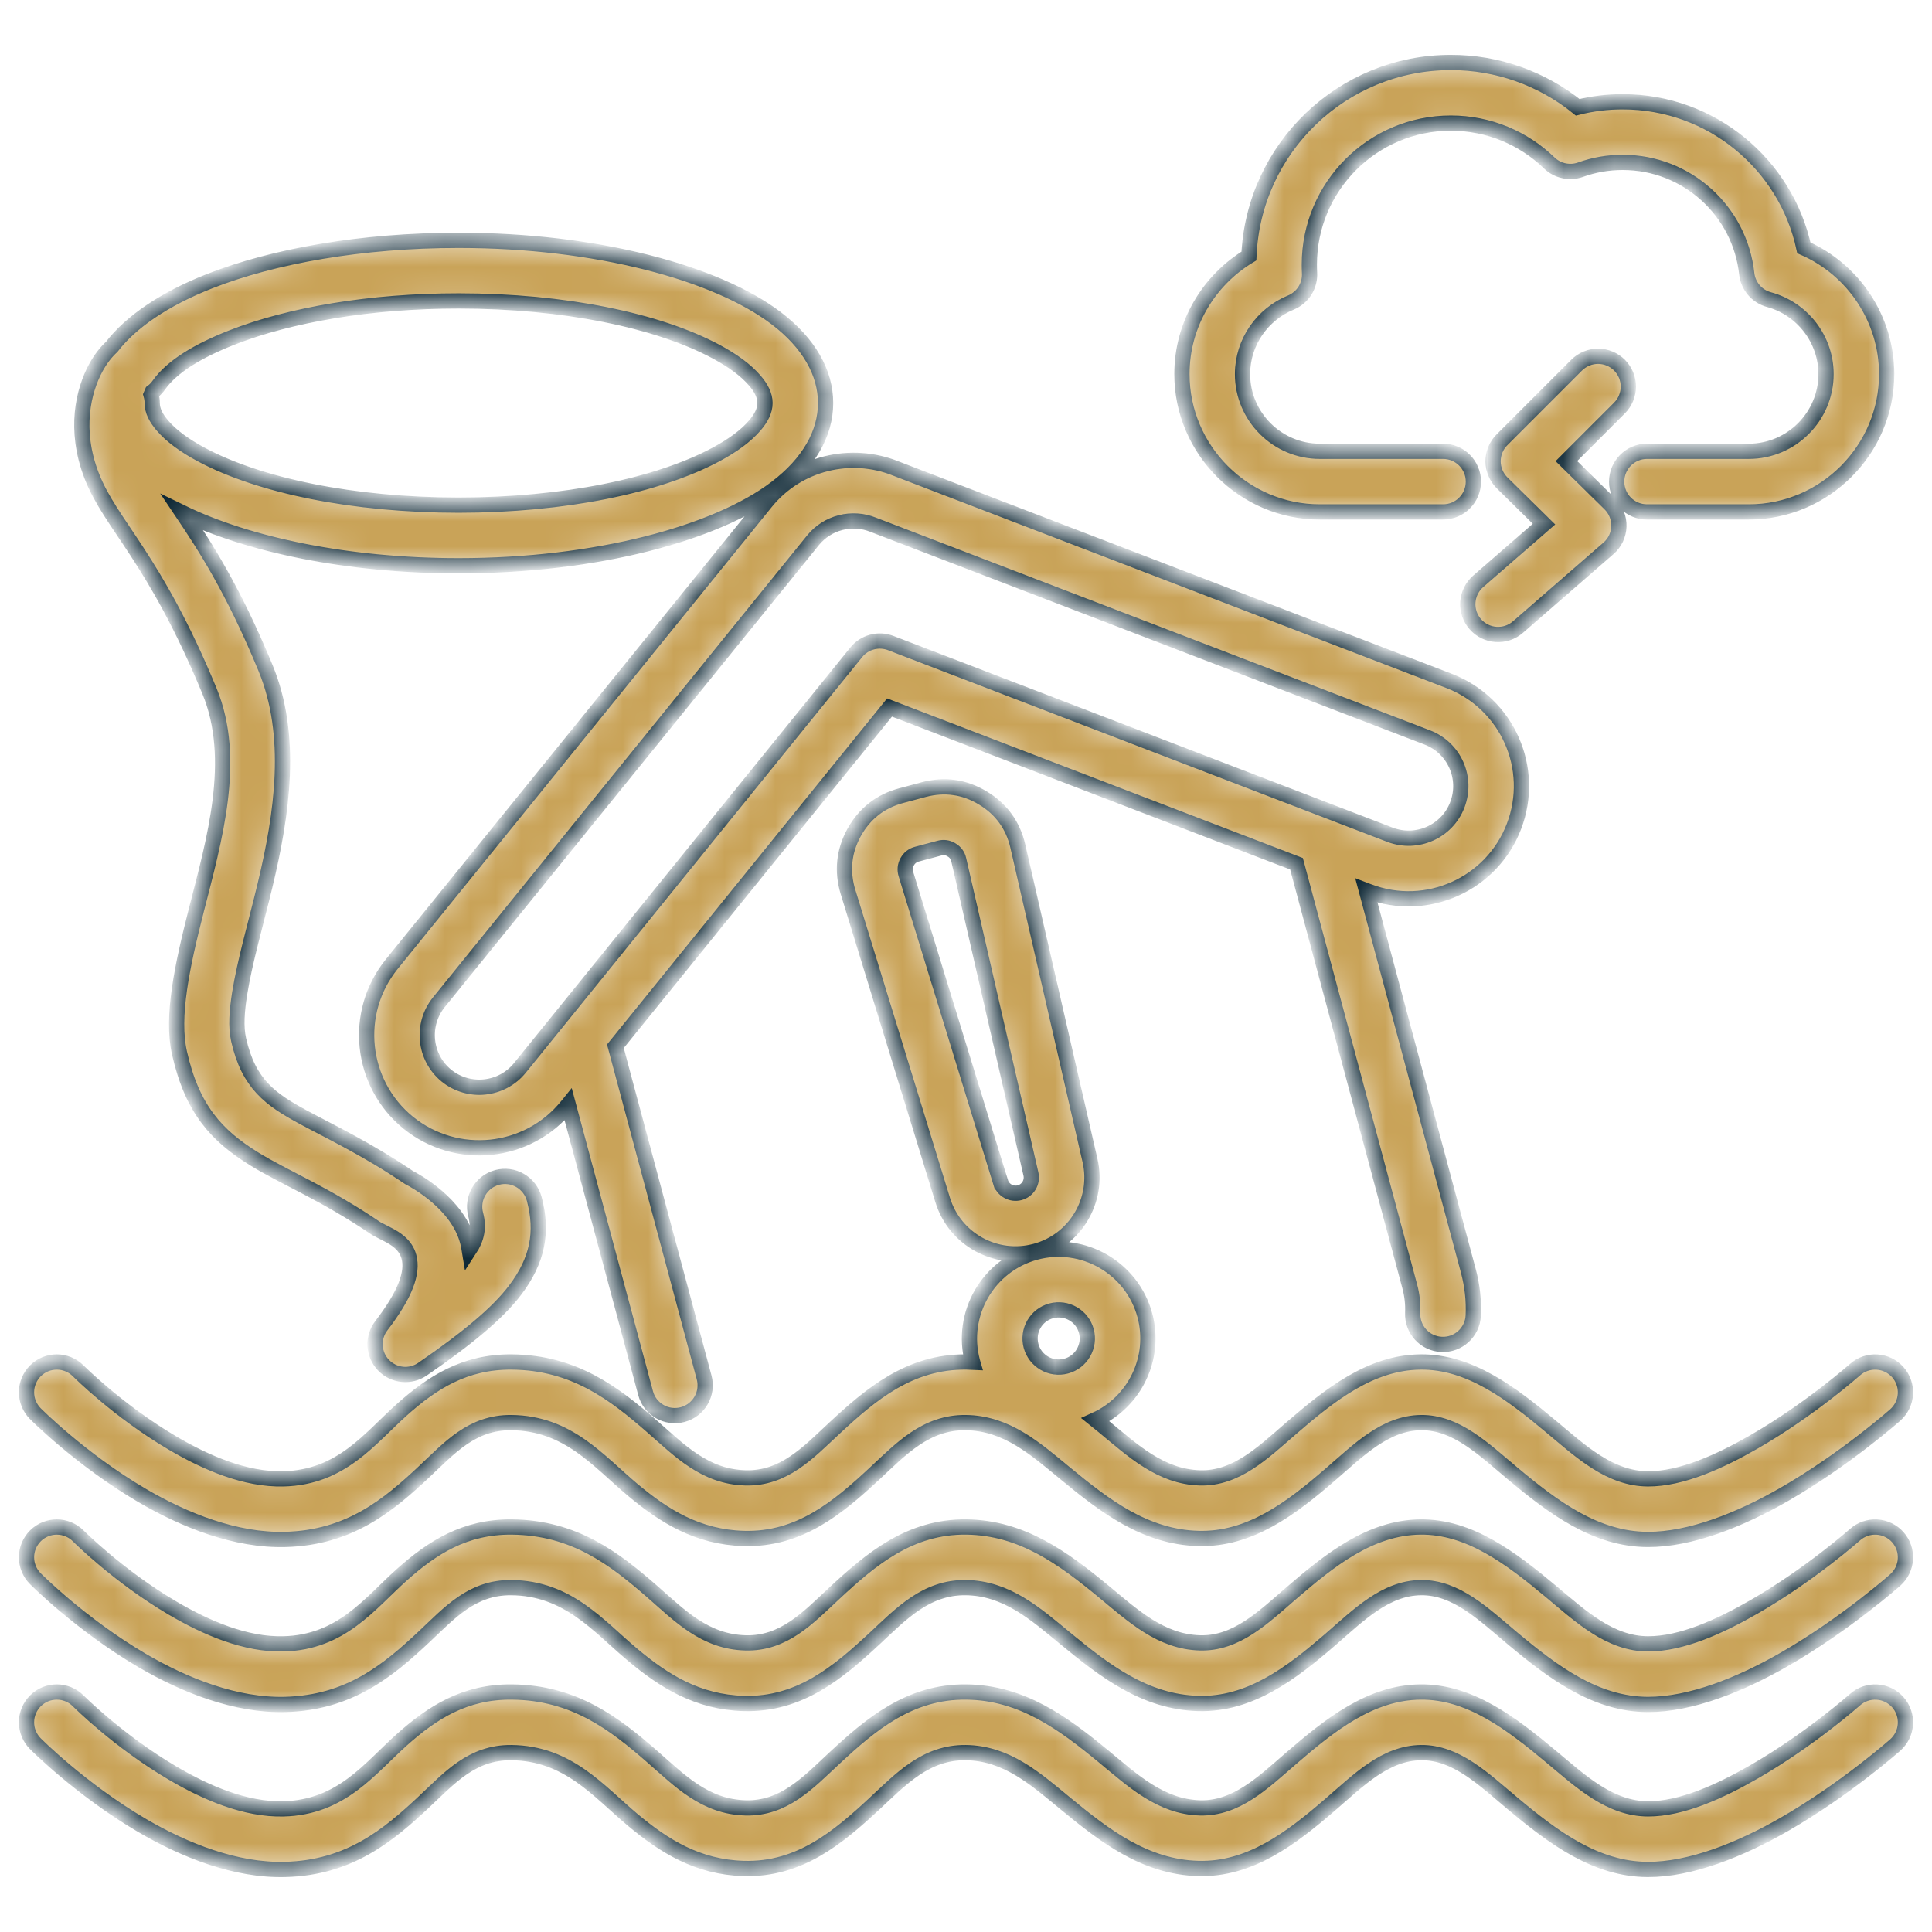 <?xml version="1.0" encoding="UTF-8"?>
<svg xmlns="http://www.w3.org/2000/svg" width="76" height="76" viewBox="0 0 76 76" fill="none">
  <mask id="path-1-inside-1_782_632" fill="white">
    <path fill-rule="evenodd" clip-rule="evenodd" d="M7.172 20.169C8.03 21.446 9.156 23.153 10.445 26.276C11.546 28.944 11.104 32.004 10.423 34.839C10.056 36.363 9.631 37.813 9.429 39.074C9.319 39.763 9.269 40.381 9.387 40.902C9.783 42.649 10.641 43.252 11.953 43.959C13.058 44.555 14.429 45.198 16.088 46.319C16.358 46.458 18.002 47.356 18.391 48.83C18.42 48.937 18.444 49.05 18.463 49.168C18.757 48.721 18.849 48.288 18.712 47.777C18.542 47.142 18.919 46.487 19.555 46.317C19.86 46.235 20.186 46.278 20.459 46.436C20.733 46.594 20.933 46.854 21.015 47.159C21.365 48.465 21.152 49.578 20.263 50.752C19.573 51.663 18.388 52.643 16.622 53.859C16.388 54.02 16.105 54.092 15.822 54.063C15.54 54.033 15.277 53.904 15.082 53.698C14.886 53.492 14.771 53.224 14.756 52.94C14.741 52.657 14.827 52.377 15 52.152C15.96 50.899 16.25 50.06 16.086 49.438C15.957 48.95 15.53 48.71 15.284 48.579C15.032 48.445 14.851 48.361 14.806 48.332C12.771 46.947 11.177 46.318 9.991 45.583C8.529 44.676 7.564 43.646 7.062 41.428C6.736 39.989 7.163 37.999 7.726 35.793C8.427 33.044 9.353 29.88 8.241 27.186C6.063 21.91 4.354 20.649 3.605 18.714C2.899 16.889 3.288 15.362 3.762 14.479C3.963 14.104 4.195 13.826 4.396 13.643C5.141 12.668 6.464 11.761 8.245 11.061C10.755 10.075 14.217 9.454 18.04 9.454C23.477 9.454 28.183 10.735 30.526 12.512C31.827 13.498 32.477 14.668 32.477 15.854C32.477 17.041 31.827 18.211 30.526 19.197C28.183 20.974 23.477 22.255 18.04 22.255C13.657 22.255 9.75 21.422 7.172 20.169ZM30.093 15.854C30.093 15.544 29.936 15.259 29.7 14.98C29.344 14.56 28.817 14.18 28.165 13.83C25.882 12.606 22.193 11.838 18.04 11.838C14.559 11.838 11.402 12.383 9.117 13.28C7.785 13.804 6.763 14.418 6.246 15.152C6.175 15.254 6.088 15.344 5.988 15.418C5.982 15.432 5.965 15.469 5.941 15.527C5.971 15.631 5.987 15.741 5.987 15.854C5.987 16.164 6.144 16.45 6.38 16.729C6.736 17.149 7.263 17.529 7.915 17.879C10.198 19.103 13.887 19.87 18.04 19.87C22.193 19.87 25.882 19.103 28.165 17.879C28.817 17.529 29.344 17.149 29.7 16.729C29.936 16.45 30.093 16.164 30.093 15.854ZM22.353 43.448L22.299 43.515L22.296 43.518C20.75 45.414 17.963 45.702 16.061 44.166L16.057 44.163C14.162 42.617 13.873 39.829 15.409 37.928L15.41 37.927L30.133 19.747L30.136 19.743C31.394 18.201 33.481 17.719 35.24 18.43L56.998 26.783C59.288 27.66 60.432 30.22 59.555 32.51C58.684 34.79 56.125 35.936 53.837 35.067L53.833 35.066L53.752 35.035L57.762 49.997C57.915 50.567 57.98 51.158 57.954 51.748C57.925 52.405 57.368 52.915 56.711 52.886C56.053 52.858 55.543 52.301 55.572 51.643C55.587 51.297 55.549 50.949 55.459 50.614L51.001 33.978L34.992 27.832L24.208 41.157L27.699 54.186C27.869 54.822 27.491 55.476 26.856 55.646C26.22 55.817 25.566 55.439 25.396 54.803L22.353 43.448ZM20.448 42.012L33.684 25.658C33.843 25.462 34.059 25.322 34.302 25.257C34.545 25.191 34.803 25.205 35.038 25.295L54.684 32.839C55.742 33.239 56.926 32.712 57.328 31.659L57.328 31.658C57.734 30.599 57.204 29.415 56.145 29.009L56.144 29.009L34.375 20.652L34.352 20.643C33.944 20.478 33.495 20.448 33.069 20.557C32.642 20.666 32.262 20.909 31.984 21.25L17.264 39.426C16.553 40.307 16.686 41.597 17.562 42.313C18.442 43.023 19.732 42.889 20.448 42.012ZM43.093 55.851C43.198 55.935 43.302 56.021 43.406 56.106C44.561 57.058 45.658 58.093 47.205 58.135C48.628 58.175 49.682 57.144 50.778 56.196C52.325 54.86 53.909 53.6 55.871 53.577C57.803 53.555 59.429 54.791 61.036 56.135C62.197 57.106 63.337 58.169 64.828 58.174C66.145 58.178 67.65 57.494 68.998 56.719C71.193 55.458 72.973 53.878 72.973 53.878C73.209 53.668 73.519 53.561 73.835 53.58C74.15 53.598 74.446 53.742 74.656 53.978C74.865 54.214 74.973 54.524 74.954 54.84C74.936 55.156 74.792 55.451 74.556 55.661C74.556 55.661 72.6 57.399 70.186 58.787C68.461 59.778 66.505 60.563 64.821 60.558C62.773 60.552 61.102 59.298 59.506 57.964C58.356 57.002 57.282 55.946 55.898 55.962C54.493 55.978 53.445 57.043 52.337 58C50.78 59.346 49.162 60.574 47.14 60.519C45.04 60.462 43.457 59.239 41.89 57.946C40.736 56.996 39.601 55.979 37.987 55.962C36.433 55.945 35.451 56.991 34.429 57.943C32.958 59.313 31.45 60.578 29.26 60.519C27.441 60.469 26.119 59.637 24.884 58.602C23.533 57.47 22.344 55.981 20.11 55.962C18.567 55.948 17.686 56.954 16.694 57.885C15.283 59.208 13.756 60.495 11.21 60.558C9.286 60.605 7.281 59.82 5.58 58.822C3.172 57.408 1.389 55.609 1.389 55.609C1.166 55.385 1.042 55.081 1.043 54.765C1.044 54.449 1.171 54.146 1.395 53.923C1.862 53.46 2.617 53.463 3.081 53.93C3.081 53.93 4.659 55.516 6.787 56.766C8.111 57.543 9.653 58.211 11.151 58.174C13.436 58.118 14.54 56.587 15.81 55.453C17.001 54.389 18.283 53.562 20.13 53.577C22.599 53.598 24.179 54.828 25.665 56.125C26.742 57.067 27.73 58.092 29.325 58.135C30.834 58.176 31.789 57.143 32.804 56.199C34.267 54.836 35.788 53.553 38.013 53.577C38.096 53.578 38.18 53.581 38.262 53.585L38.255 53.561C37.755 51.693 38.87 49.762 40.738 49.262C42.606 48.761 44.536 49.876 45.037 51.744C45.487 53.425 44.63 55.156 43.093 55.851ZM41.938 53.74C42.537 53.58 42.895 52.96 42.734 52.361C42.573 51.762 41.954 51.404 41.355 51.565C40.756 51.725 40.398 52.345 40.559 52.944C40.719 53.543 41.338 53.901 41.938 53.74ZM49.129 10.071C49.306 5.837 52.794 2.458 57.072 2.458C58.889 2.456 60.651 3.078 62.063 4.22C62.642 4.076 63.235 4.003 63.831 4.004C67.329 4.004 70.249 6.465 70.96 9.749C72.907 10.601 74.217 12.544 74.217 14.717C74.217 17.698 71.777 20.138 68.794 20.138H64.788C64.13 20.138 63.596 19.604 63.596 18.946C63.596 18.288 64.13 17.753 64.788 17.753H68.794C70.465 17.753 71.832 16.387 71.832 14.717C71.832 13.349 70.904 12.144 69.585 11.786C69.353 11.723 69.146 11.592 68.99 11.409C68.835 11.227 68.738 11.002 68.712 10.763C68.446 8.303 66.363 6.388 63.831 6.388C63.249 6.388 62.692 6.489 62.174 6.675C61.965 6.75 61.738 6.764 61.521 6.717C61.303 6.671 61.103 6.564 60.943 6.409C59.941 5.439 58.576 4.843 57.072 4.843C53.998 4.843 51.506 7.336 51.506 10.411C51.506 10.518 51.508 10.625 51.514 10.73C51.529 10.978 51.465 11.225 51.333 11.435C51.201 11.645 51.006 11.808 50.777 11.903C49.668 12.358 48.878 13.449 48.878 14.717C48.878 16.387 50.245 17.753 51.916 17.753H56.767C57.425 17.753 57.959 18.288 57.959 18.946C57.959 19.604 57.425 20.138 56.767 20.138H51.916C48.934 20.138 46.494 17.698 46.494 14.717C46.494 12.752 47.553 11.022 49.129 10.071ZM62.021 14.364C62.244 14.141 62.547 14.015 62.864 14.015C63.18 14.015 63.483 14.141 63.707 14.364C63.93 14.588 64.055 14.891 64.055 15.207C64.055 15.523 63.93 15.827 63.707 16.05L61.618 18.139L63.328 19.821C63.445 19.936 63.537 20.075 63.598 20.227C63.659 20.38 63.688 20.543 63.683 20.708C63.678 20.872 63.639 21.033 63.569 21.182C63.498 21.33 63.398 21.463 63.274 21.57L59.713 24.667C59.217 25.099 58.463 25.047 58.031 24.55C57.824 24.312 57.72 24 57.742 23.685C57.764 23.37 57.91 23.076 58.148 22.868L60.737 20.617L59.089 18.995C58.977 18.885 58.888 18.753 58.827 18.608C58.766 18.463 58.734 18.307 58.733 18.15C58.733 17.993 58.763 17.837 58.823 17.691C58.883 17.546 58.971 17.413 59.083 17.302L62.021 14.364ZM40.727 49.221C39.164 49.64 37.556 48.748 37.081 47.201L33.356 35.078L33.355 35.075C33.112 34.267 33.194 33.485 33.6 32.745L33.602 32.742C34.014 32.002 34.634 31.517 35.452 31.298L36.334 31.062C37.152 30.843 37.938 30.952 38.661 31.389C39.388 31.826 39.852 32.466 40.04 33.291L42.878 45.647C43.24 47.224 42.289 48.803 40.727 49.221ZM40.11 46.918C40.265 46.877 40.398 46.777 40.481 46.64C40.563 46.502 40.59 46.338 40.554 46.182L37.715 33.824L37.715 33.822C37.677 33.653 37.582 33.522 37.43 33.431L37.427 33.43C37.28 33.34 37.118 33.32 36.951 33.365L36.069 33.601C35.9 33.646 35.773 33.746 35.686 33.901C35.603 34.055 35.587 34.218 35.637 34.386L39.36 46.502L39.361 46.502C39.407 46.655 39.511 46.784 39.651 46.861C39.791 46.939 39.955 46.959 40.11 46.918ZM72.973 60.369C73.209 60.159 73.519 60.052 73.835 60.071C74.15 60.089 74.446 60.233 74.656 60.469C74.865 60.705 74.973 61.015 74.954 61.331C74.936 61.647 74.792 61.942 74.556 62.152C74.556 62.152 72.6 63.89 70.186 65.278C68.461 66.269 66.505 67.054 64.821 67.049C62.773 67.043 61.102 65.789 59.506 64.455C58.356 63.493 57.282 62.437 55.898 62.453C54.493 62.469 53.445 63.534 52.337 64.491C50.78 65.837 49.162 67.065 47.14 67.01C45.04 66.953 43.457 65.73 41.89 64.437C40.736 63.487 39.601 62.47 37.987 62.453C36.433 62.436 35.451 63.482 34.429 64.434C32.958 65.804 31.45 67.069 29.26 67.01C27.441 66.96 26.119 66.128 24.884 65.093C23.533 63.961 22.344 62.472 20.11 62.453C18.567 62.439 17.686 63.445 16.694 64.376C15.283 65.699 13.756 66.986 11.21 67.049C9.286 67.096 7.281 66.311 5.58 65.313C3.172 63.899 1.389 62.1 1.389 62.1C1.166 61.876 1.042 61.572 1.043 61.256C1.044 60.94 1.171 60.637 1.395 60.414C1.862 59.951 2.617 59.954 3.081 60.421C3.081 60.421 4.659 62.007 6.787 63.257C8.111 64.034 9.653 64.702 11.151 64.665C13.436 64.609 14.54 63.078 15.81 61.944C17.001 60.88 18.283 60.053 20.13 60.068C22.599 60.089 24.179 61.319 25.665 62.616C26.742 63.558 27.73 64.583 29.325 64.626C30.834 64.668 31.789 63.634 32.804 62.69C34.267 61.327 35.788 60.044 38.013 60.068C40.209 60.092 41.837 61.304 43.406 62.597C44.561 63.549 45.658 64.584 47.205 64.626C48.628 64.665 49.682 63.635 50.778 62.687C52.325 61.351 53.909 60.091 55.871 60.068C57.803 60.046 59.429 61.282 61.036 62.626C62.197 63.597 63.337 64.66 64.828 64.665C66.145 64.669 67.65 63.985 68.998 63.21C71.193 61.949 72.973 60.369 72.973 60.369ZM72.973 66.86C73.209 66.65 73.519 66.543 73.835 66.562C74.15 66.58 74.446 66.724 74.656 66.96C74.865 67.196 74.973 67.506 74.954 67.822C74.936 68.138 74.792 68.433 74.556 68.643C74.556 68.643 72.6 70.381 70.186 71.769C68.461 72.76 66.505 73.545 64.821 73.54C62.773 73.534 61.102 72.28 59.506 70.946C58.356 69.984 57.282 68.928 55.898 68.944C54.493 68.96 53.445 70.025 52.337 70.982C50.78 72.328 49.162 73.556 47.14 73.501C45.04 73.444 43.457 72.221 41.89 70.928C40.736 69.978 39.601 68.961 37.987 68.944C36.433 68.927 35.451 69.973 34.429 70.925C32.958 72.295 31.45 73.56 29.26 73.501C27.441 73.451 26.119 72.619 24.884 71.584C23.533 70.452 22.344 68.963 20.11 68.944C18.567 68.93 17.686 69.936 16.694 70.867C15.283 72.19 13.756 73.477 11.21 73.54C9.286 73.587 7.281 72.802 5.58 71.804C3.172 70.39 1.389 68.591 1.389 68.591C1.166 68.367 1.042 68.063 1.043 67.747C1.044 67.431 1.171 67.128 1.395 66.905C1.862 66.442 2.617 66.445 3.081 66.912C3.081 66.912 4.659 68.498 6.787 69.748C8.111 70.525 9.653 71.193 11.151 71.156C13.436 71.1 14.54 69.569 15.81 68.435C17.001 67.371 18.283 66.543 20.13 66.559C22.599 66.58 24.179 67.809 25.665 69.107C26.742 70.049 27.73 71.074 29.325 71.117C30.834 71.159 31.789 70.125 32.804 69.18C34.267 67.818 35.788 66.535 38.013 66.559C40.209 66.583 41.837 67.795 43.406 69.088C44.561 70.04 45.658 71.075 47.205 71.117C48.628 71.156 49.682 70.126 50.778 69.178C52.325 67.842 53.909 66.582 55.871 66.559C57.803 66.537 59.429 67.773 61.036 69.117C62.197 70.088 63.337 71.151 64.828 71.156C66.145 71.16 67.65 70.476 68.998 69.701C71.193 68.44 72.973 66.86 72.973 66.86Z"></path>
  </mask>
  <path fill-rule="evenodd" clip-rule="evenodd" d="M7.172 20.169C8.03 21.446 9.156 23.153 10.445 26.276C11.546 28.944 11.104 32.004 10.423 34.839C10.056 36.363 9.631 37.813 9.429 39.074C9.319 39.763 9.269 40.381 9.387 40.902C9.783 42.649 10.641 43.252 11.953 43.959C13.058 44.555 14.429 45.198 16.088 46.319C16.358 46.458 18.002 47.356 18.391 48.83C18.42 48.937 18.444 49.05 18.463 49.168C18.757 48.721 18.849 48.288 18.712 47.777C18.542 47.142 18.919 46.487 19.555 46.317C19.86 46.235 20.186 46.278 20.459 46.436C20.733 46.594 20.933 46.854 21.015 47.159C21.365 48.465 21.152 49.578 20.263 50.752C19.573 51.663 18.388 52.643 16.622 53.859C16.388 54.02 16.105 54.092 15.822 54.063C15.54 54.033 15.277 53.904 15.082 53.698C14.886 53.492 14.771 53.224 14.756 52.94C14.741 52.657 14.827 52.377 15 52.152C15.96 50.899 16.25 50.06 16.086 49.438C15.957 48.95 15.53 48.71 15.284 48.579C15.032 48.445 14.851 48.361 14.806 48.332C12.771 46.947 11.177 46.318 9.991 45.583C8.529 44.676 7.564 43.646 7.062 41.428C6.736 39.989 7.163 37.999 7.726 35.793C8.427 33.044 9.353 29.88 8.241 27.186C6.063 21.91 4.354 20.649 3.605 18.714C2.899 16.889 3.288 15.362 3.762 14.479C3.963 14.104 4.195 13.826 4.396 13.643C5.141 12.668 6.464 11.761 8.245 11.061C10.755 10.075 14.217 9.454 18.04 9.454C23.477 9.454 28.183 10.735 30.526 12.512C31.827 13.498 32.477 14.668 32.477 15.854C32.477 17.041 31.827 18.211 30.526 19.197C28.183 20.974 23.477 22.255 18.04 22.255C13.657 22.255 9.75 21.422 7.172 20.169ZM30.093 15.854C30.093 15.544 29.936 15.259 29.7 14.98C29.344 14.56 28.817 14.18 28.165 13.83C25.882 12.606 22.193 11.838 18.04 11.838C14.559 11.838 11.402 12.383 9.117 13.28C7.785 13.804 6.763 14.418 6.246 15.152C6.175 15.254 6.088 15.344 5.988 15.418C5.982 15.432 5.965 15.469 5.941 15.527C5.971 15.631 5.987 15.741 5.987 15.854C5.987 16.164 6.144 16.45 6.38 16.729C6.736 17.149 7.263 17.529 7.915 17.879C10.198 19.103 13.887 19.87 18.04 19.87C22.193 19.87 25.882 19.103 28.165 17.879C28.817 17.529 29.344 17.149 29.7 16.729C29.936 16.45 30.093 16.164 30.093 15.854ZM22.353 43.448L22.299 43.515L22.296 43.518C20.75 45.414 17.963 45.702 16.061 44.166L16.057 44.163C14.162 42.617 13.873 39.829 15.409 37.928L15.41 37.927L30.133 19.747L30.136 19.743C31.394 18.201 33.481 17.719 35.24 18.43L56.998 26.783C59.288 27.66 60.432 30.22 59.555 32.51C58.684 34.79 56.125 35.936 53.837 35.067L53.833 35.066L53.752 35.035L57.762 49.997C57.915 50.567 57.98 51.158 57.954 51.748C57.925 52.405 57.368 52.915 56.711 52.886C56.053 52.858 55.543 52.301 55.572 51.643C55.587 51.297 55.549 50.949 55.459 50.614L51.001 33.978L34.992 27.832L24.208 41.157L27.699 54.186C27.869 54.822 27.491 55.476 26.856 55.646C26.22 55.817 25.566 55.439 25.396 54.803L22.353 43.448ZM20.448 42.012L33.684 25.658C33.843 25.462 34.059 25.322 34.302 25.257C34.545 25.191 34.803 25.205 35.038 25.295L54.684 32.839C55.742 33.239 56.926 32.712 57.328 31.659L57.328 31.658C57.734 30.599 57.204 29.415 56.145 29.009L56.144 29.009L34.375 20.652L34.352 20.643C33.944 20.478 33.495 20.448 33.069 20.557C32.642 20.666 32.262 20.909 31.984 21.25L17.264 39.426C16.553 40.307 16.686 41.597 17.562 42.313C18.442 43.023 19.732 42.889 20.448 42.012ZM43.093 55.851C43.198 55.935 43.302 56.021 43.406 56.106C44.561 57.058 45.658 58.093 47.205 58.135C48.628 58.175 49.682 57.144 50.778 56.196C52.325 54.86 53.909 53.6 55.871 53.577C57.803 53.555 59.429 54.791 61.036 56.135C62.197 57.106 63.337 58.169 64.828 58.174C66.145 58.178 67.65 57.494 68.998 56.719C71.193 55.458 72.973 53.878 72.973 53.878C73.209 53.668 73.519 53.561 73.835 53.58C74.15 53.598 74.446 53.742 74.656 53.978C74.865 54.214 74.973 54.524 74.954 54.84C74.936 55.156 74.792 55.451 74.556 55.661C74.556 55.661 72.6 57.399 70.186 58.787C68.461 59.778 66.505 60.563 64.821 60.558C62.773 60.552 61.102 59.298 59.506 57.964C58.356 57.002 57.282 55.946 55.898 55.962C54.493 55.978 53.445 57.043 52.337 58C50.78 59.346 49.162 60.574 47.14 60.519C45.04 60.462 43.457 59.239 41.89 57.946C40.736 56.996 39.601 55.979 37.987 55.962C36.433 55.945 35.451 56.991 34.429 57.943C32.958 59.313 31.45 60.578 29.26 60.519C27.441 60.469 26.119 59.637 24.884 58.602C23.533 57.47 22.344 55.981 20.11 55.962C18.567 55.948 17.686 56.954 16.694 57.885C15.283 59.208 13.756 60.495 11.21 60.558C9.286 60.605 7.281 59.82 5.58 58.822C3.172 57.408 1.389 55.609 1.389 55.609C1.166 55.385 1.042 55.081 1.043 54.765C1.044 54.449 1.171 54.146 1.395 53.923C1.862 53.46 2.617 53.463 3.081 53.93C3.081 53.93 4.659 55.516 6.787 56.766C8.111 57.543 9.653 58.211 11.151 58.174C13.436 58.118 14.54 56.587 15.81 55.453C17.001 54.389 18.283 53.562 20.13 53.577C22.599 53.598 24.179 54.828 25.665 56.125C26.742 57.067 27.73 58.092 29.325 58.135C30.834 58.176 31.789 57.143 32.804 56.199C34.267 54.836 35.788 53.553 38.013 53.577C38.096 53.578 38.18 53.581 38.262 53.585L38.255 53.561C37.755 51.693 38.87 49.762 40.738 49.262C42.606 48.761 44.536 49.876 45.037 51.744C45.487 53.425 44.63 55.156 43.093 55.851ZM41.938 53.74C42.537 53.58 42.895 52.96 42.734 52.361C42.573 51.762 41.954 51.404 41.355 51.565C40.756 51.725 40.398 52.345 40.559 52.944C40.719 53.543 41.338 53.901 41.938 53.74ZM49.129 10.071C49.306 5.837 52.794 2.458 57.072 2.458C58.889 2.456 60.651 3.078 62.063 4.22C62.642 4.076 63.235 4.003 63.831 4.004C67.329 4.004 70.249 6.465 70.96 9.749C72.907 10.601 74.217 12.544 74.217 14.717C74.217 17.698 71.777 20.138 68.794 20.138H64.788C64.13 20.138 63.596 19.604 63.596 18.946C63.596 18.288 64.13 17.753 64.788 17.753H68.794C70.465 17.753 71.832 16.387 71.832 14.717C71.832 13.349 70.904 12.144 69.585 11.786C69.353 11.723 69.146 11.592 68.99 11.409C68.835 11.227 68.738 11.002 68.712 10.763C68.446 8.303 66.363 6.388 63.831 6.388C63.249 6.388 62.692 6.489 62.174 6.675C61.965 6.75 61.738 6.764 61.521 6.717C61.303 6.671 61.103 6.564 60.943 6.409C59.941 5.439 58.576 4.843 57.072 4.843C53.998 4.843 51.506 7.336 51.506 10.411C51.506 10.518 51.508 10.625 51.514 10.73C51.529 10.978 51.465 11.225 51.333 11.435C51.201 11.645 51.006 11.808 50.777 11.903C49.668 12.358 48.878 13.449 48.878 14.717C48.878 16.387 50.245 17.753 51.916 17.753H56.767C57.425 17.753 57.959 18.288 57.959 18.946C57.959 19.604 57.425 20.138 56.767 20.138H51.916C48.934 20.138 46.494 17.698 46.494 14.717C46.494 12.752 47.553 11.022 49.129 10.071ZM62.021 14.364C62.244 14.141 62.547 14.015 62.864 14.015C63.18 14.015 63.483 14.141 63.707 14.364C63.93 14.588 64.055 14.891 64.055 15.207C64.055 15.523 63.93 15.827 63.707 16.05L61.618 18.139L63.328 19.821C63.445 19.936 63.537 20.075 63.598 20.227C63.659 20.38 63.688 20.543 63.683 20.708C63.678 20.872 63.639 21.033 63.569 21.182C63.498 21.33 63.398 21.463 63.274 21.57L59.713 24.667C59.217 25.099 58.463 25.047 58.031 24.55C57.824 24.312 57.72 24 57.742 23.685C57.764 23.37 57.91 23.076 58.148 22.868L60.737 20.617L59.089 18.995C58.977 18.885 58.888 18.753 58.827 18.608C58.766 18.463 58.734 18.307 58.733 18.15C58.733 17.993 58.763 17.837 58.823 17.691C58.883 17.546 58.971 17.413 59.083 17.302L62.021 14.364ZM40.727 49.221C39.164 49.64 37.556 48.748 37.081 47.201L33.356 35.078L33.355 35.075C33.112 34.267 33.194 33.485 33.6 32.745L33.602 32.742C34.014 32.002 34.634 31.517 35.452 31.298L36.334 31.062C37.152 30.843 37.938 30.952 38.661 31.389C39.388 31.826 39.852 32.466 40.04 33.291L42.878 45.647C43.24 47.224 42.289 48.803 40.727 49.221ZM40.11 46.918C40.265 46.877 40.398 46.777 40.481 46.64C40.563 46.502 40.59 46.338 40.554 46.182L37.715 33.824L37.715 33.822C37.677 33.653 37.582 33.522 37.43 33.431L37.427 33.43C37.28 33.34 37.118 33.32 36.951 33.365L36.069 33.601C35.9 33.646 35.773 33.746 35.686 33.901C35.603 34.055 35.587 34.218 35.637 34.386L39.36 46.502L39.361 46.502C39.407 46.655 39.511 46.784 39.651 46.861C39.791 46.939 39.955 46.959 40.11 46.918ZM72.973 60.369C73.209 60.159 73.519 60.052 73.835 60.071C74.15 60.089 74.446 60.233 74.656 60.469C74.865 60.705 74.973 61.015 74.954 61.331C74.936 61.647 74.792 61.942 74.556 62.152C74.556 62.152 72.6 63.89 70.186 65.278C68.461 66.269 66.505 67.054 64.821 67.049C62.773 67.043 61.102 65.789 59.506 64.455C58.356 63.493 57.282 62.437 55.898 62.453C54.493 62.469 53.445 63.534 52.337 64.491C50.78 65.837 49.162 67.065 47.14 67.01C45.04 66.953 43.457 65.73 41.89 64.437C40.736 63.487 39.601 62.47 37.987 62.453C36.433 62.436 35.451 63.482 34.429 64.434C32.958 65.804 31.45 67.069 29.26 67.01C27.441 66.96 26.119 66.128 24.884 65.093C23.533 63.961 22.344 62.472 20.11 62.453C18.567 62.439 17.686 63.445 16.694 64.376C15.283 65.699 13.756 66.986 11.21 67.049C9.286 67.096 7.281 66.311 5.58 65.313C3.172 63.899 1.389 62.1 1.389 62.1C1.166 61.876 1.042 61.572 1.043 61.256C1.044 60.94 1.171 60.637 1.395 60.414C1.862 59.951 2.617 59.954 3.081 60.421C3.081 60.421 4.659 62.007 6.787 63.257C8.111 64.034 9.653 64.702 11.151 64.665C13.436 64.609 14.54 63.078 15.81 61.944C17.001 60.88 18.283 60.053 20.13 60.068C22.599 60.089 24.179 61.319 25.665 62.616C26.742 63.558 27.73 64.583 29.325 64.626C30.834 64.668 31.789 63.634 32.804 62.69C34.267 61.327 35.788 60.044 38.013 60.068C40.209 60.092 41.837 61.304 43.406 62.597C44.561 63.549 45.658 64.584 47.205 64.626C48.628 64.665 49.682 63.635 50.778 62.687C52.325 61.351 53.909 60.091 55.871 60.068C57.803 60.046 59.429 61.282 61.036 62.626C62.197 63.597 63.337 64.66 64.828 64.665C66.145 64.669 67.65 63.985 68.998 63.21C71.193 61.949 72.973 60.369 72.973 60.369ZM72.973 66.86C73.209 66.65 73.519 66.543 73.835 66.562C74.15 66.58 74.446 66.724 74.656 66.96C74.865 67.196 74.973 67.506 74.954 67.822C74.936 68.138 74.792 68.433 74.556 68.643C74.556 68.643 72.6 70.381 70.186 71.769C68.461 72.76 66.505 73.545 64.821 73.54C62.773 73.534 61.102 72.28 59.506 70.946C58.356 69.984 57.282 68.928 55.898 68.944C54.493 68.96 53.445 70.025 52.337 70.982C50.78 72.328 49.162 73.556 47.14 73.501C45.04 73.444 43.457 72.221 41.89 70.928C40.736 69.978 39.601 68.961 37.987 68.944C36.433 68.927 35.451 69.973 34.429 70.925C32.958 72.295 31.45 73.56 29.26 73.501C27.441 73.451 26.119 72.619 24.884 71.584C23.533 70.452 22.344 68.963 20.11 68.944C18.567 68.93 17.686 69.936 16.694 70.867C15.283 72.19 13.756 73.477 11.21 73.54C9.286 73.587 7.281 72.802 5.58 71.804C3.172 70.39 1.389 68.591 1.389 68.591C1.166 68.367 1.042 68.063 1.043 67.747C1.044 67.431 1.171 67.128 1.395 66.905C1.862 66.442 2.617 66.445 3.081 66.912C3.081 66.912 4.659 68.498 6.787 69.748C8.111 70.525 9.653 71.193 11.151 71.156C13.436 71.1 14.54 69.569 15.81 68.435C17.001 67.371 18.283 66.543 20.13 66.559C22.599 66.58 24.179 67.809 25.665 69.107C26.742 70.049 27.73 71.074 29.325 71.117C30.834 71.159 31.789 70.125 32.804 69.18C34.267 67.818 35.788 66.535 38.013 66.559C40.209 66.583 41.837 67.795 43.406 69.088C44.561 70.04 45.658 71.075 47.205 71.117C48.628 71.156 49.682 70.126 50.778 69.178C52.325 67.842 53.909 66.582 55.871 66.559C57.803 66.537 59.429 67.773 61.036 69.117C62.197 70.088 63.337 71.151 64.828 71.156C66.145 71.16 67.65 70.476 68.998 69.701C71.193 68.44 72.973 66.86 72.973 66.86Z" fill="#C9A358" stroke="#0E2835" stroke-width="0.6" mask="url(#path-1-inside-1_782_632)"></path>
</svg>
